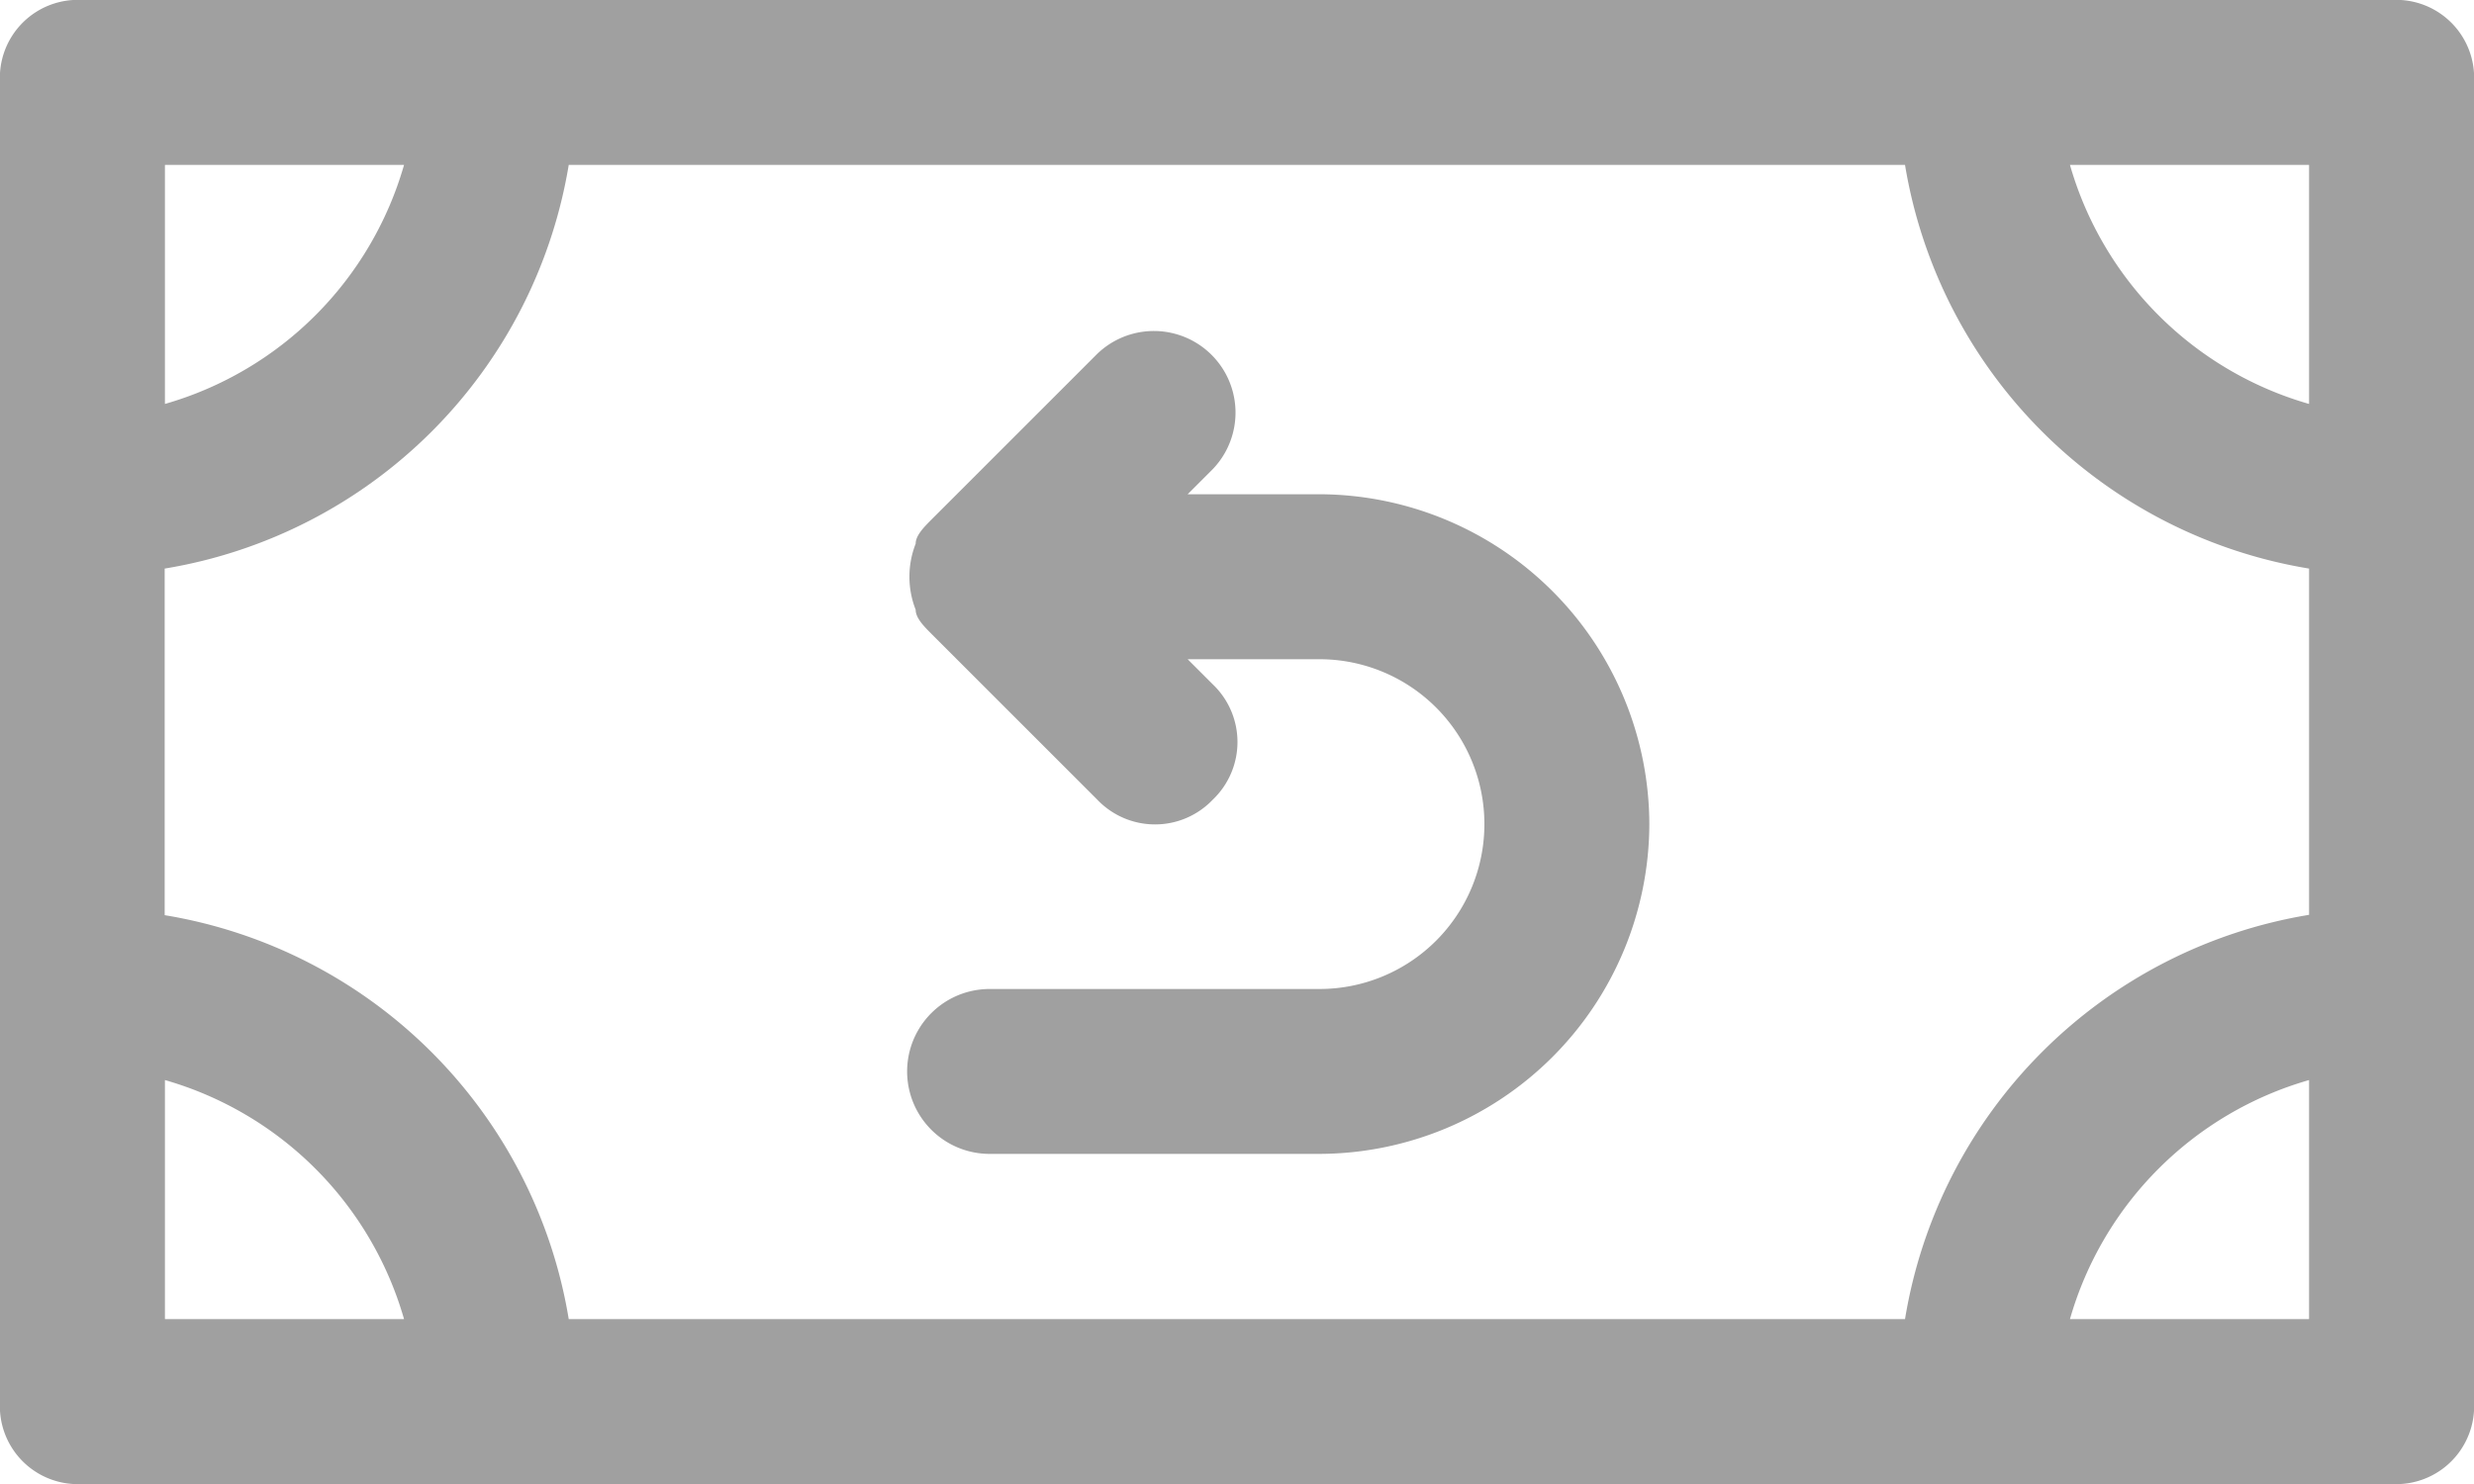 <svg xmlns="http://www.w3.org/2000/svg" width="29.58" height="17.748" viewBox="0 0 29.58 17.748"><defs><style>.a{fill:#a0a0a0;}</style></defs><g transform="translate(922.337 76.635)"><path class="a" d="M29.594,7H1.986A.932.932,0,0,0,1,7.986V23.762a.932.932,0,0,0,.986.986H29.594a.932.932,0,0,0,.986-.986V7.986A.932.932,0,0,0,29.594,7ZM23.777,22.776H7.8a5.863,5.863,0,0,0-4.831-4.831V13.8A5.863,5.863,0,0,0,7.8,8.972H23.777A5.863,5.863,0,0,0,28.608,13.8v4.141A5.863,5.863,0,0,0,23.777,22.776Zm4.831-10.945a4.17,4.17,0,0,1-2.859-2.859h2.859ZM5.831,8.972a4.17,4.17,0,0,1-2.859,2.859V8.972ZM2.972,19.917a4.17,4.17,0,0,1,2.859,2.859H2.972Zm22.777,2.859a4.17,4.17,0,0,1,2.859-2.859v2.859ZM20.72,16.86A3.956,3.956,0,0,1,16.776,20.8H12.832a.986.986,0,1,1,0-1.972h3.944a1.972,1.972,0,0,0,0-3.944H15.2l.3.3a.953.953,0,0,1,0,1.38h0a.953.953,0,0,1-1.38,0h0l-1.972-1.972c-.1-.1-.2-.2-.2-.3a1.08,1.08,0,0,1,0-.789c0-.1.1-.2.2-.3l1.972-1.972a.976.976,0,0,1,1.38,1.38l-.3.3h1.578A3.956,3.956,0,0,1,20.72,16.86Z" transform="translate(-923.337 -83.635)"/></g></svg>